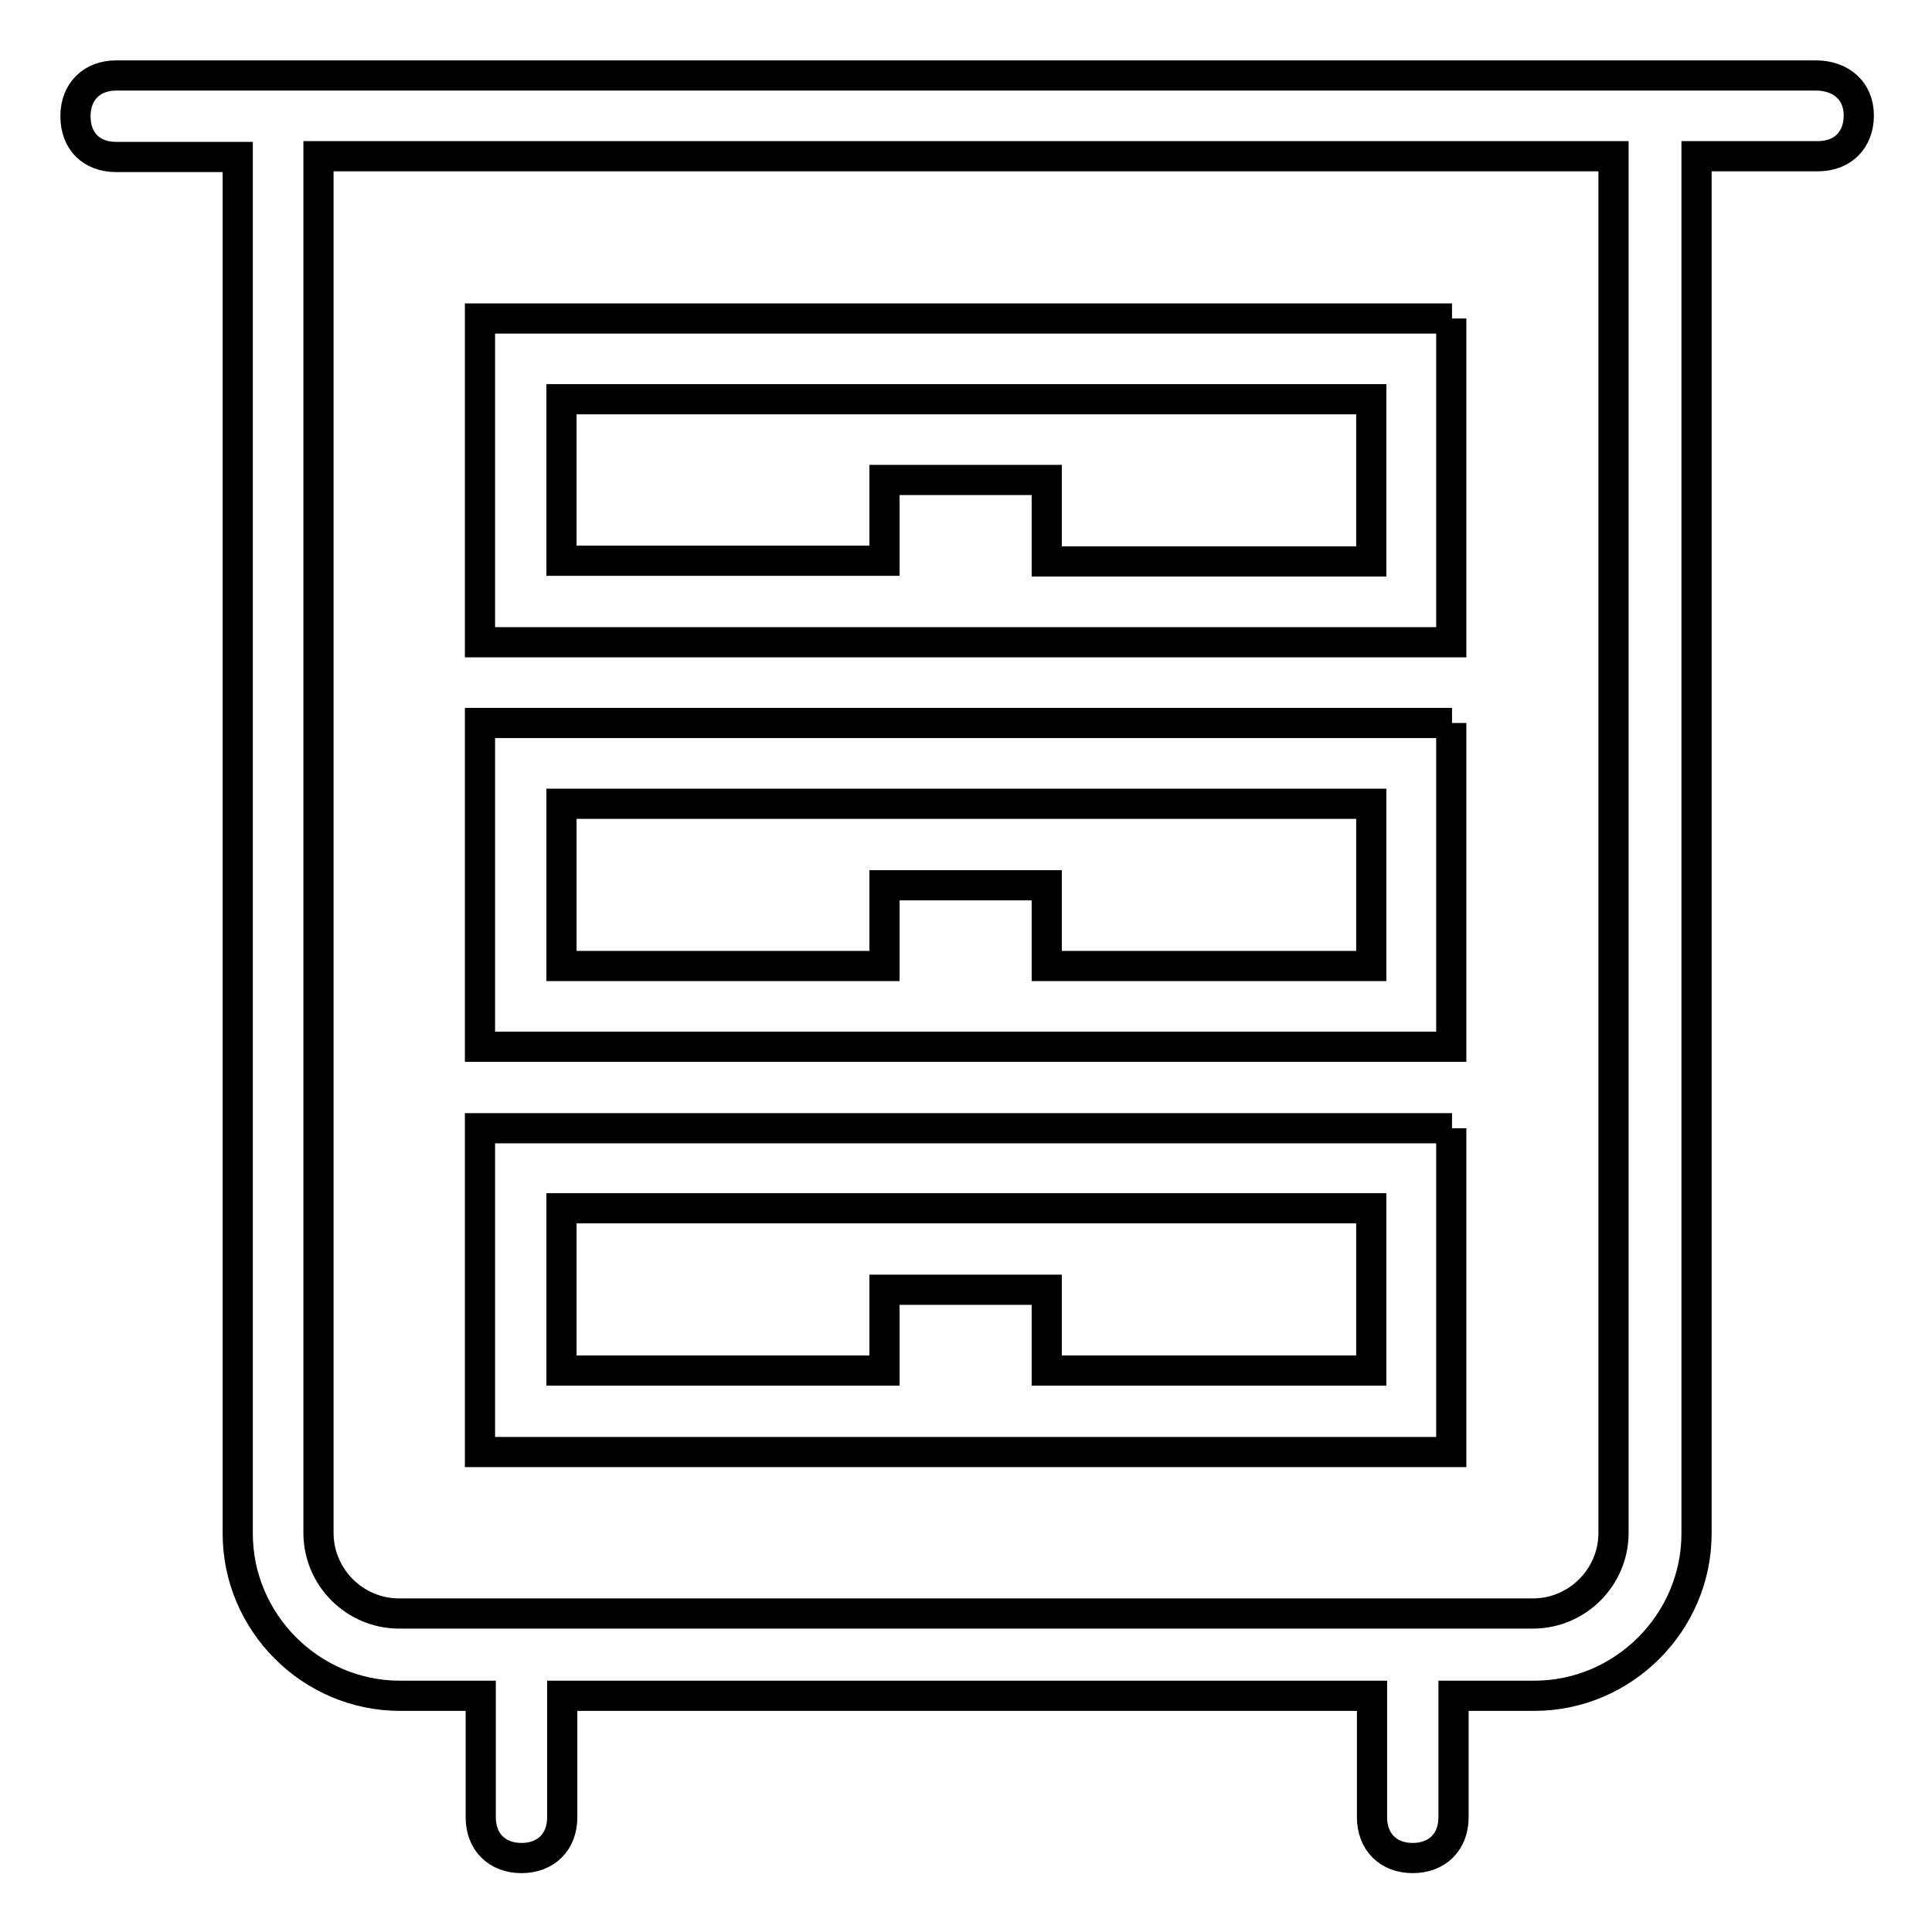 <?xml version="1.0" encoding="utf-8"?>
<!-- Svg Vector Icons : http://www.onlinewebfonts.com/icon -->
<!DOCTYPE svg PUBLIC "-//W3C//DTD SVG 1.1//EN" "http://www.w3.org/Graphics/SVG/1.1/DTD/svg11.dtd">
<svg version="1.1" xmlns="http://www.w3.org/2000/svg" xmlns:xlink="http://www.w3.org/1999/xlink" x="0px" y="0px" viewBox="0 0 256 256" enable-background="new 0 0 256 256" xml:space="preserve">
<g> <path stroke-width="4" fill-opacity="0" stroke="#000000"  d="M192.4,149.5H63.6v42.9h128.7V149.5z M181.6,181.6h-42.9v-10.7h-21.5v10.7H74.4v-21.5h107.3V181.6z  M240.6,10h-16.1h-21.5H52.9H31.5H15.4c-3.2,0-5.4,2.1-5.4,5.4s2.1,5.4,5.4,5.4h16.1v182.4c0,11.8,9.7,21.5,21.5,21.5h10.7v16.1 c0,3.2,2.1,5.4,5.4,5.4c3.2,0,5.4-2.1,5.4-5.4v-16.1h107.3v16.1c0,3.2,2.1,5.4,5.4,5.4c3.2,0,5.4-2.1,5.4-5.4v-16.1h10.7 c11.8,0,21.5-9.7,21.5-21.5V20.7h16.1c3.2,0,5.4-2.1,5.4-5.4S243.9,10,240.6,10z M213.8,203.1c0,5.9-4.8,10.7-10.7,10.7H52.9 c-5.9,0-10.7-4.8-10.7-10.7V20.7h171.6V203.1z M192.4,42.2H63.6v42.9h128.7V42.2z M181.6,74.4h-42.9V63.6h-21.5v10.7H74.4V52.9 h107.3V74.4z M192.4,95.8H63.6v42.9h128.7V95.8z M181.6,128h-42.9v-10.7h-21.5V128H74.4v-21.5h107.3V128z"/></g>
</svg>